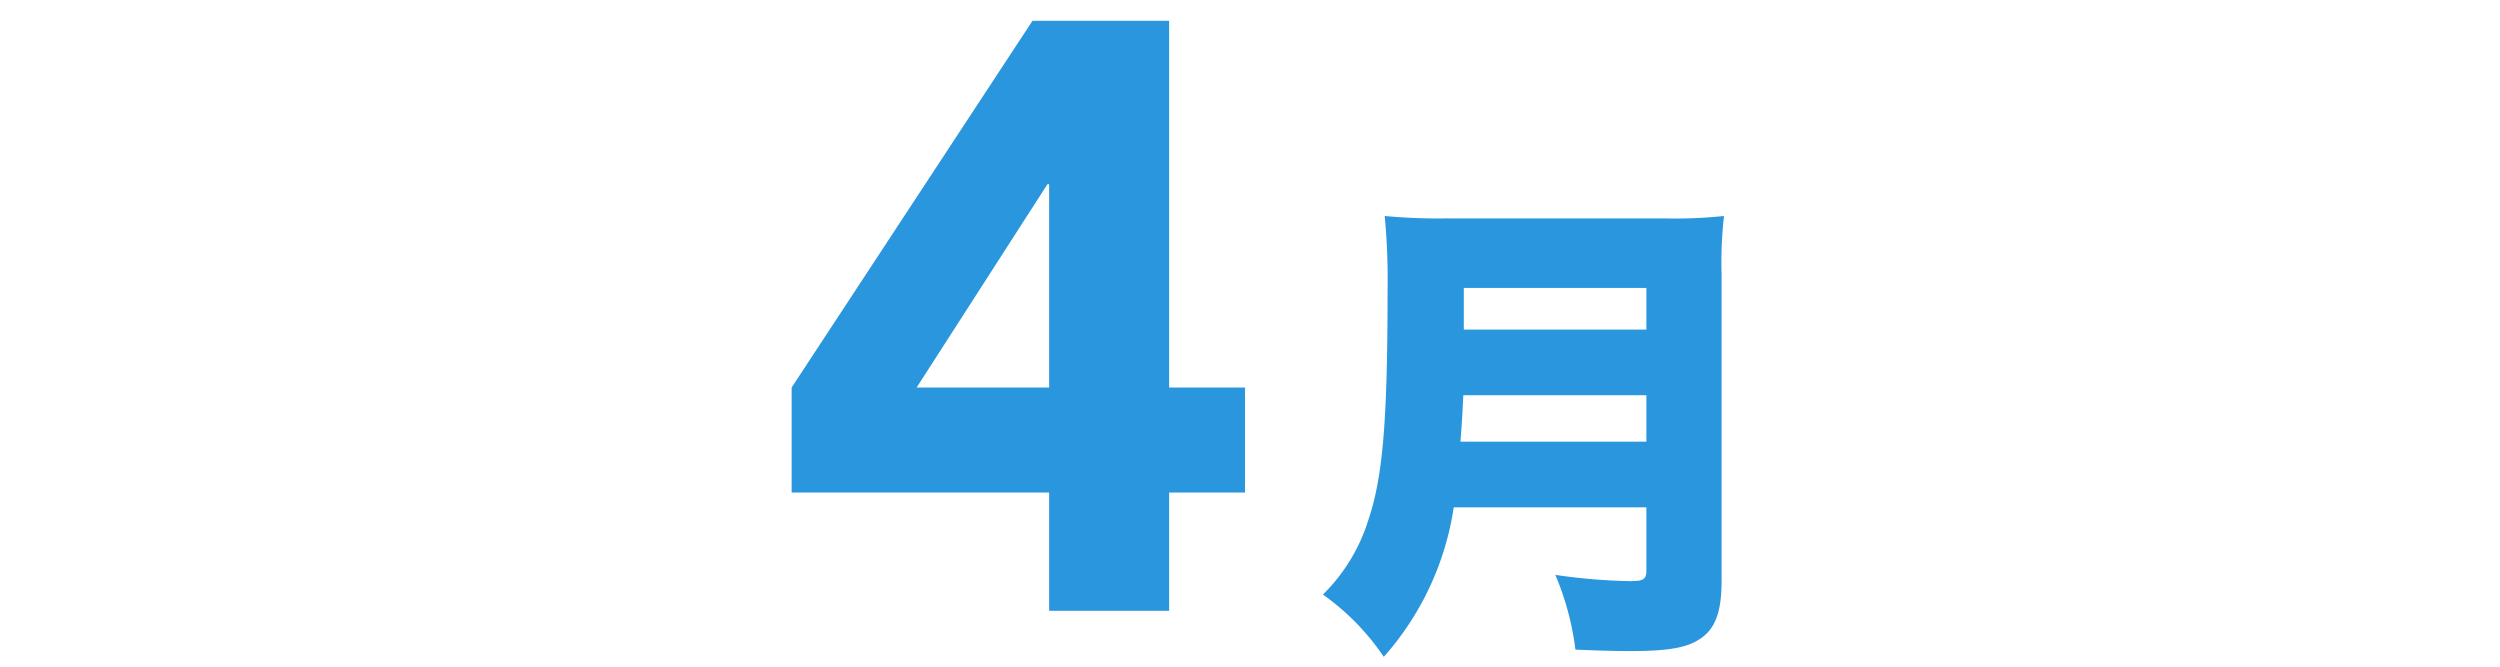 <svg xmlns="http://www.w3.org/2000/svg" width="120" height="32" viewBox="0 0 120 32">
  <g id="グループ_4993" data-name="グループ 4993" transform="translate(-188 -3141)">
    <rect id="長方形_2657" data-name="長方形 2657" width="120" height="32" transform="translate(188 3141)" fill="none"/>
    <path id="パス_11583" data-name="パス 11583" d="M-11.02-5.68H-23.38v-5.04l11.56-17.6h6.56v17.6h3.64v5.04H-5.26V0h-5.76Zm0-14.8h-.08l-6.28,9.76h6.36ZM17.647-4.968v3.036c0,.414-.138.506-.782.506a27.483,27.483,0,0,1-3.588-.3,13.492,13.492,0,0,1,.966,3.588c1.1.046,1.932.069,2.622.069,1.863,0,2.737-.161,3.381-.6.713-.483,1.012-1.288,1.012-2.783V-16.123a19.682,19.682,0,0,1,.115-2.829,22.347,22.347,0,0,1-2.9.115H8.1a27.86,27.86,0,0,1-3.013-.115,32.065,32.065,0,0,1,.138,3.565c0,6.279-.23,8.97-.92,11.017A8.609,8.609,0,0,1,2.122-.782a11.682,11.682,0,0,1,2.921,2.99A13.9,13.9,0,0,0,8.4-4.968ZM8.723-8.119c.069-.874.092-1.288.138-2.231h8.786v2.231ZM8.884-13.5v-2h8.763v2Z" transform="translate(249.379 3170.32)" fill="#2996de"/>
  </g>
</svg>
